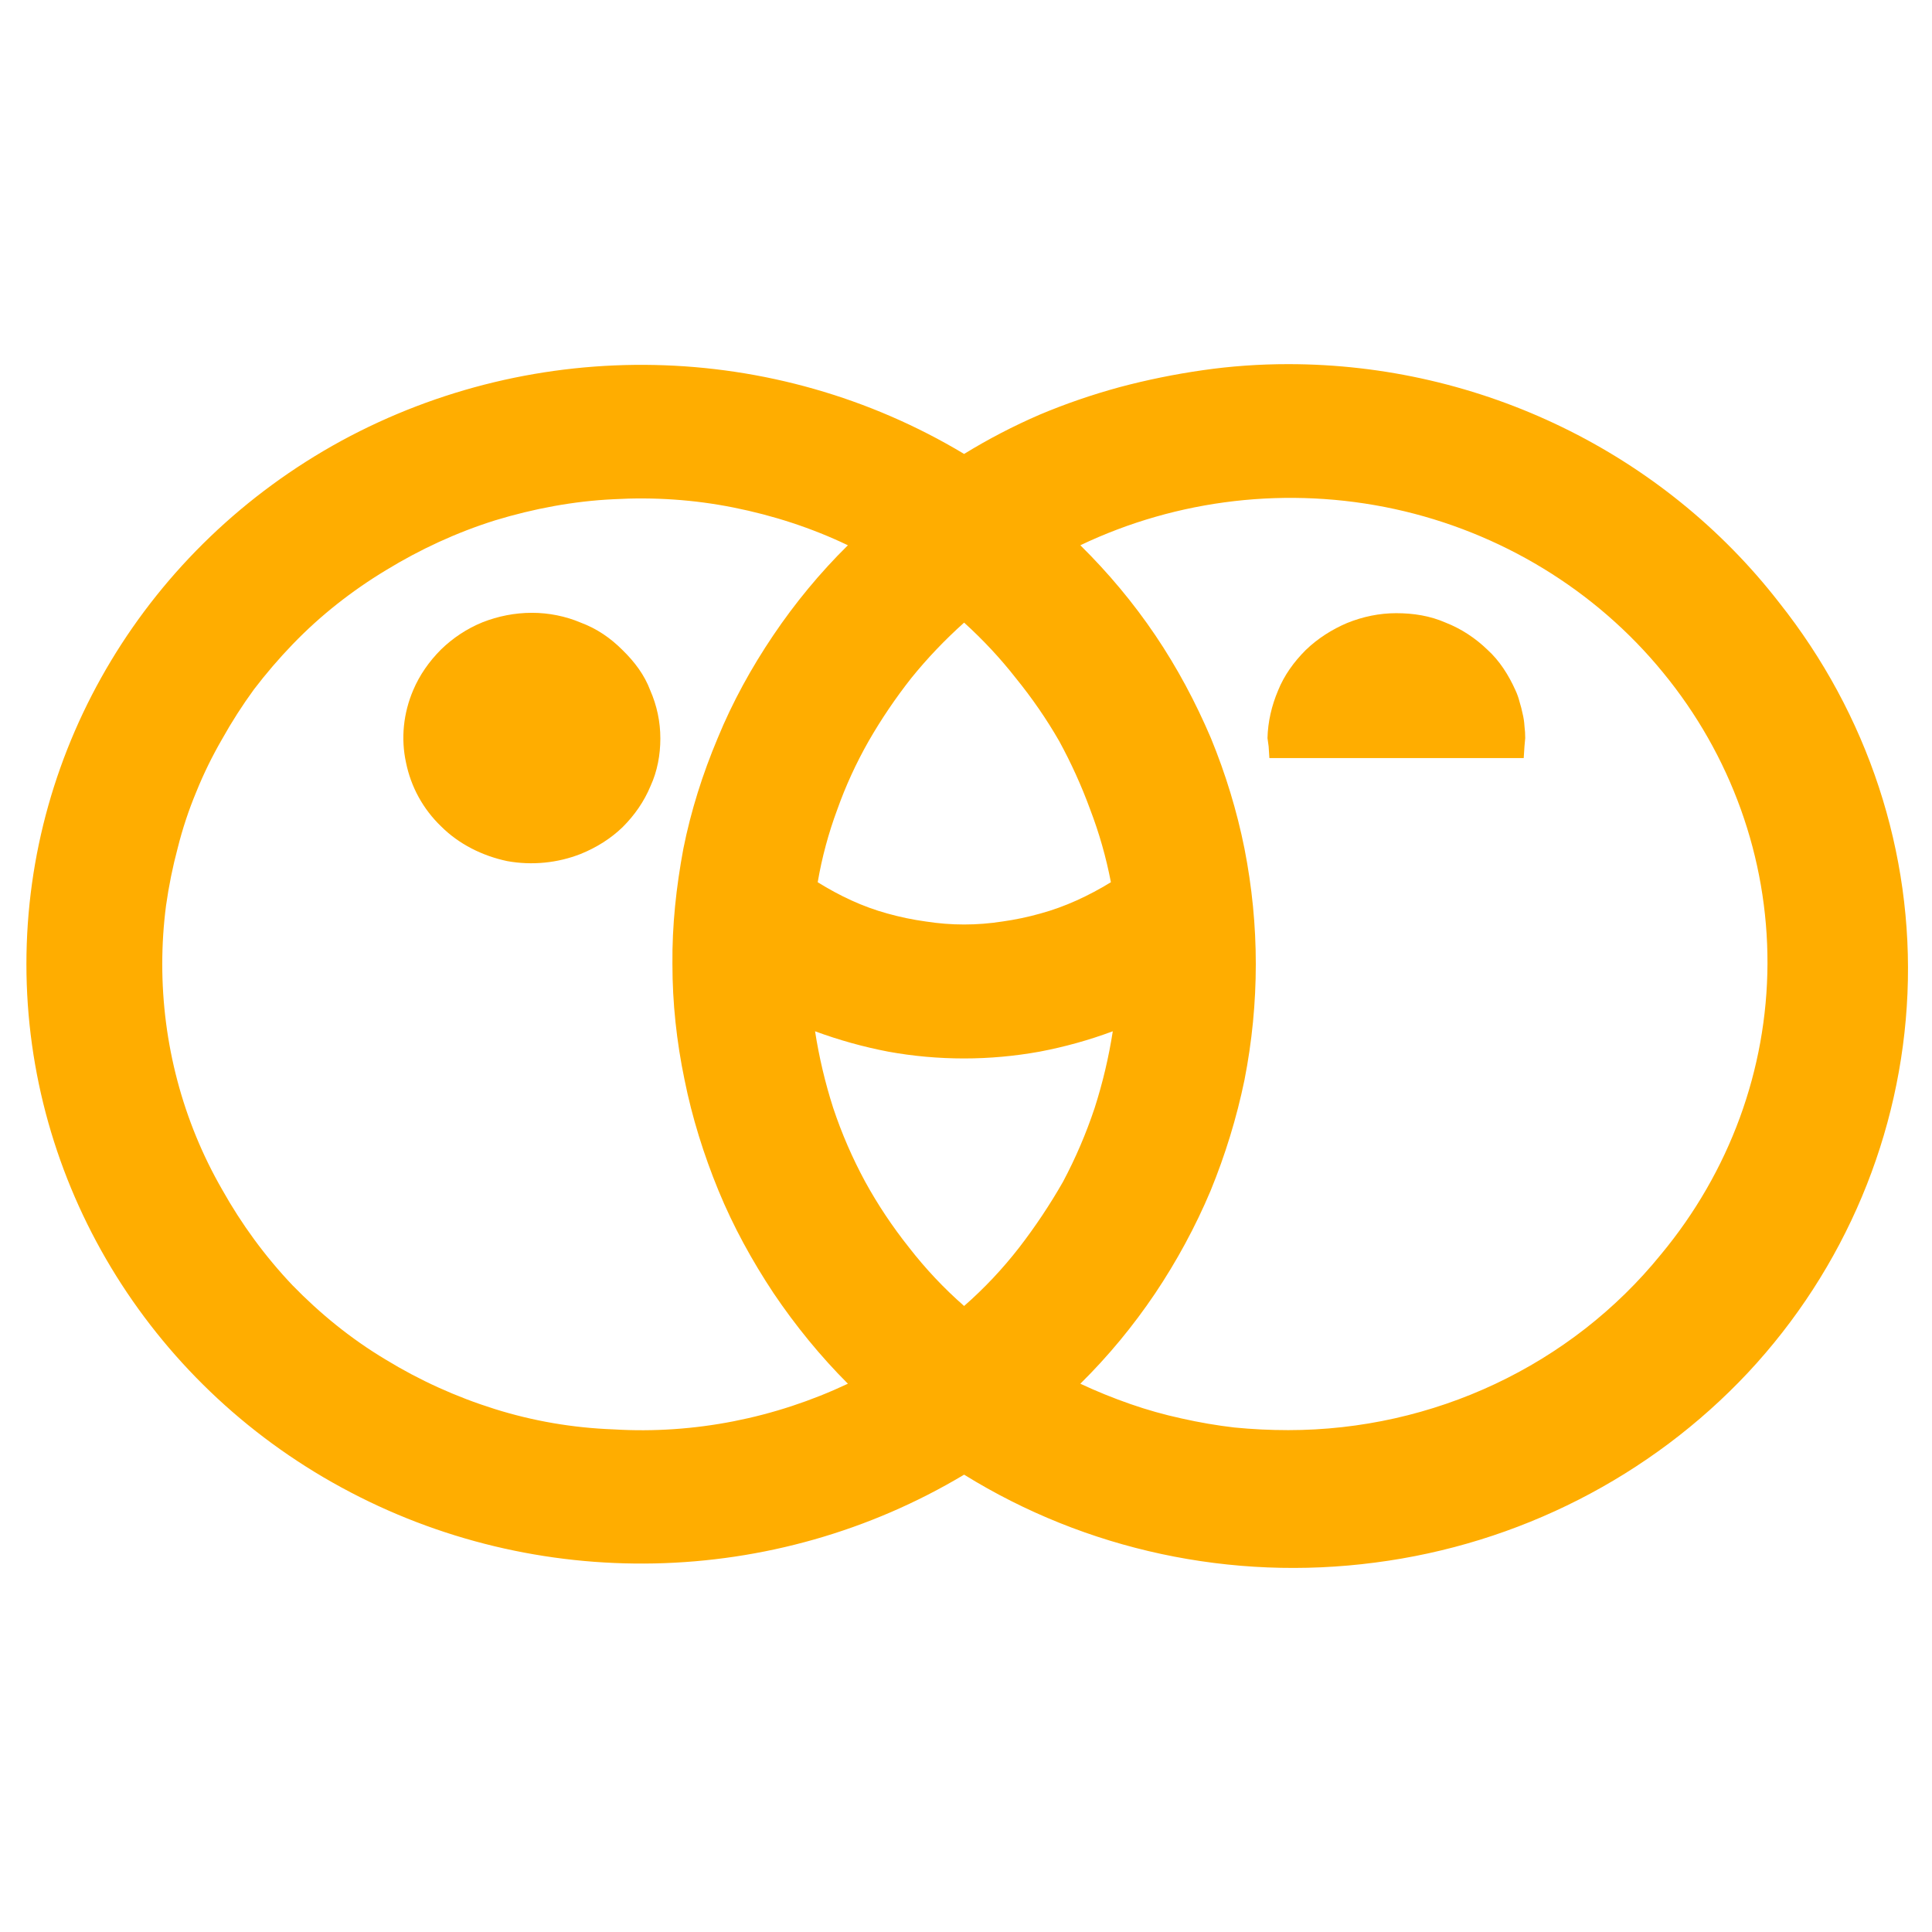 <svg xmlns="http://www.w3.org/2000/svg" version="1.1" xmlns:xlink="http://www.w3.org/1999/xlink" xmlns:svgjs="http://svgjs.dev/svgjs" width="512" height="512"><svg version="1.2" xmlns="http://www.w3.org/2000/svg" viewBox="0 0 512 512">
	<title>favicon-svg</title>
	<style>
		.s0 { fill: #ffad00 } 
	</style>
	<g id="SvgjsG1017">
		<path id="SvgjsPath1016" class="s0" d="m153.9 165c4.3 1.6 7.9 4.1 11 7.2 3.3 3.2 5.9 6.7 7.4 10.7 1.8 4.1 2.7 8.4 2.7 12.8 0 4.3-0.8 8.7-2.6 12.6-1.7 4.1-4.2 7.7-7.4 10.9-3.1 3-6.9 5.4-11.1 7.1-6.1 2.4-12.9 3.1-19.5 1.9-6.6-1.4-12.8-4.5-17.5-9.2-4.8-4.6-8-10.5-9.3-16.9-1.4-6.4-0.7-13.1 1.9-19.2 1.7-4 4.2-7.6 7.4-10.8 3.1-3 6.8-5.5 11-7.2 4.1-1.6 8.5-2.5 13.1-2.5 4.4 0 8.9 0.9 12.9 2.6zm229.2 0c4.1 1.6 7.9 4.1 11.1 7.2 3.2 2.9 5.6 6.7 7.4 10.7q0.7 1.5 1.1 3.1 0.5 1.6 0.8 3.1 0.4 1.6 0.5 3.3 0.2 1.6 0.2 3.2l-0.2 2.2-0.2 3.1h-67.4l-0.2-3.1-0.3-2.2c0.1-4.3 1.1-8.6 2.8-12.6 1.6-4 4.2-7.6 7.3-10.7 3.2-3.1 7-5.5 11-7.2 4.2-1.7 8.6-2.6 13-2.6 4.6 0 9 0.7 13.1 2.5z"></path>
		<path id="SvgjsPath1015" fill-rule="evenodd" class="s0" d="m471.5 159.7c23.5 29.6 35.6 66.2 34 103.6-1.6 37.2-16.5 72.9-42.3 100.5-25.8 27.5-60.8 45.4-98.8 50.3-38.1 5-76.6-3.3-108.9-23.3-50.3 30.1-113.4 31.5-165 3.4-51.5-28-83.5-81.2-83.5-138.7 0-57.6 32-110.6 83.5-138.7 51.6-28 114.7-26.7 165 3.5q9.6-5.9 20-10.4 10.2-4.3 21.2-7.3 10.9-2.9 22.1-4.5 11.1-1.6 22.6-1.6c51 0 99.3 23.5 130.1 63.2zm-182.6 54.8q-3.4-9.3-8.2-18.1-5-8.7-11.5-16.7-6.1-7.8-13.7-14.7-7.7 6.9-14 14.7-6.3 8-11.3 16.7-5 8.8-8.3 18.1-3.5 9.4-5.2 19.3c5.8 3.6 11.9 6.5 18.5 8.3q5 1.4 10.1 2.1 5.1 0.8 10.2 0.8 5.1 0 10.2-0.8 5-0.7 10-2.1c6.6-1.8 12.8-4.7 18.7-8.3q-1.9-9.9-5.5-19.3zm-18.8 116.1q6.4-8.3 11.6-17.4 5-9.4 8.4-19.6 3.2-10 4.8-20.3-9.4 3.5-19.4 5.4-10 1.8-20 1.8-10.2 0-20.1-1.8-9.9-1.9-19.4-5.4 1.6 10.3 4.8 20.3 3.4 10.2 8.5 19.6 5 9.1 11.6 17.4 6.6 8.5 14.6 15.5 8-7 14.6-15.5zm-211.2-15.3c5.1 9.1 11.3 17.6 18.6 25.3 7.3 7.5 15.5 14.2 24.7 19.7 9 5.5 18.7 9.9 28.9 13.1 10.2 3.2 20.7 5 31.5 5.4 21.4 1.3 42.8-3 62.1-12.1-7.3-7.3-13.9-15.4-19.7-24-5.7-8.6-10.7-17.7-14.6-27.2-3.9-9.5-7-19.4-9-29.4-2.1-10.1-3.2-20.3-3.2-30.6-0.1-10.3 1-20.4 2.9-30.6 2-10 5.1-19.8 9.1-29.3 3.9-9.5 8.9-18.6 14.7-27.2 5.8-8.6 12.4-16.6 19.8-23.9-9.6-4.6-19.8-7.9-30.3-10-10.5-2.1-21.1-2.8-31.8-2.2-10.6 0.5-21.2 2.5-31.4 5.6-10.2 3.2-19.9 7.7-28.9 13.2q-6.8 4.1-13 9-6.2 4.9-11.7 10.6-5.5 5.7-10.3 12-4.6 6.3-8.4 13.1-4 6.9-6.9 14.1-3 7.2-4.9 14.8-2 7.5-3.1 15.3-1 7.7-1 15.5c0 20.9 5.4 41.6 15.9 59.8zm381.3 17.1c18.1-21.8 28.1-48.9 28.2-77 0.1-28.1-9.7-55.3-27.7-77.2-17.9-21.9-43.1-37.2-71.1-43.3-28.1-6.1-57.5-2.7-83.3 9.6 7.4 7.3 14.1 15.3 19.9 23.9 5.8 8.6 10.6 17.6 14.7 27.2 3.9 9.5 6.9 19.3 8.9 29.3 2 10.2 3 20.3 3 30.6 0 10.3-1 20.5-3 30.7q-3.1 15-9 29.4c-4 9.5-9 18.7-14.7 27.2-5.8 8.6-12.4 16.6-19.8 23.9q6.4 3 13.3 5.4 6.6 2.3 13.5 3.8 7.1 1.6 14 2.4 7.1 0.7 14.3 0.7c38.4 0 74.9-17.1 98.8-46.6z"></path>
	</g>
</svg><style>@media (prefers-color-scheme: light) { :root { filter: none; } }
@media (prefers-color-scheme: dark) { :root { filter: none; } }
</style></svg>